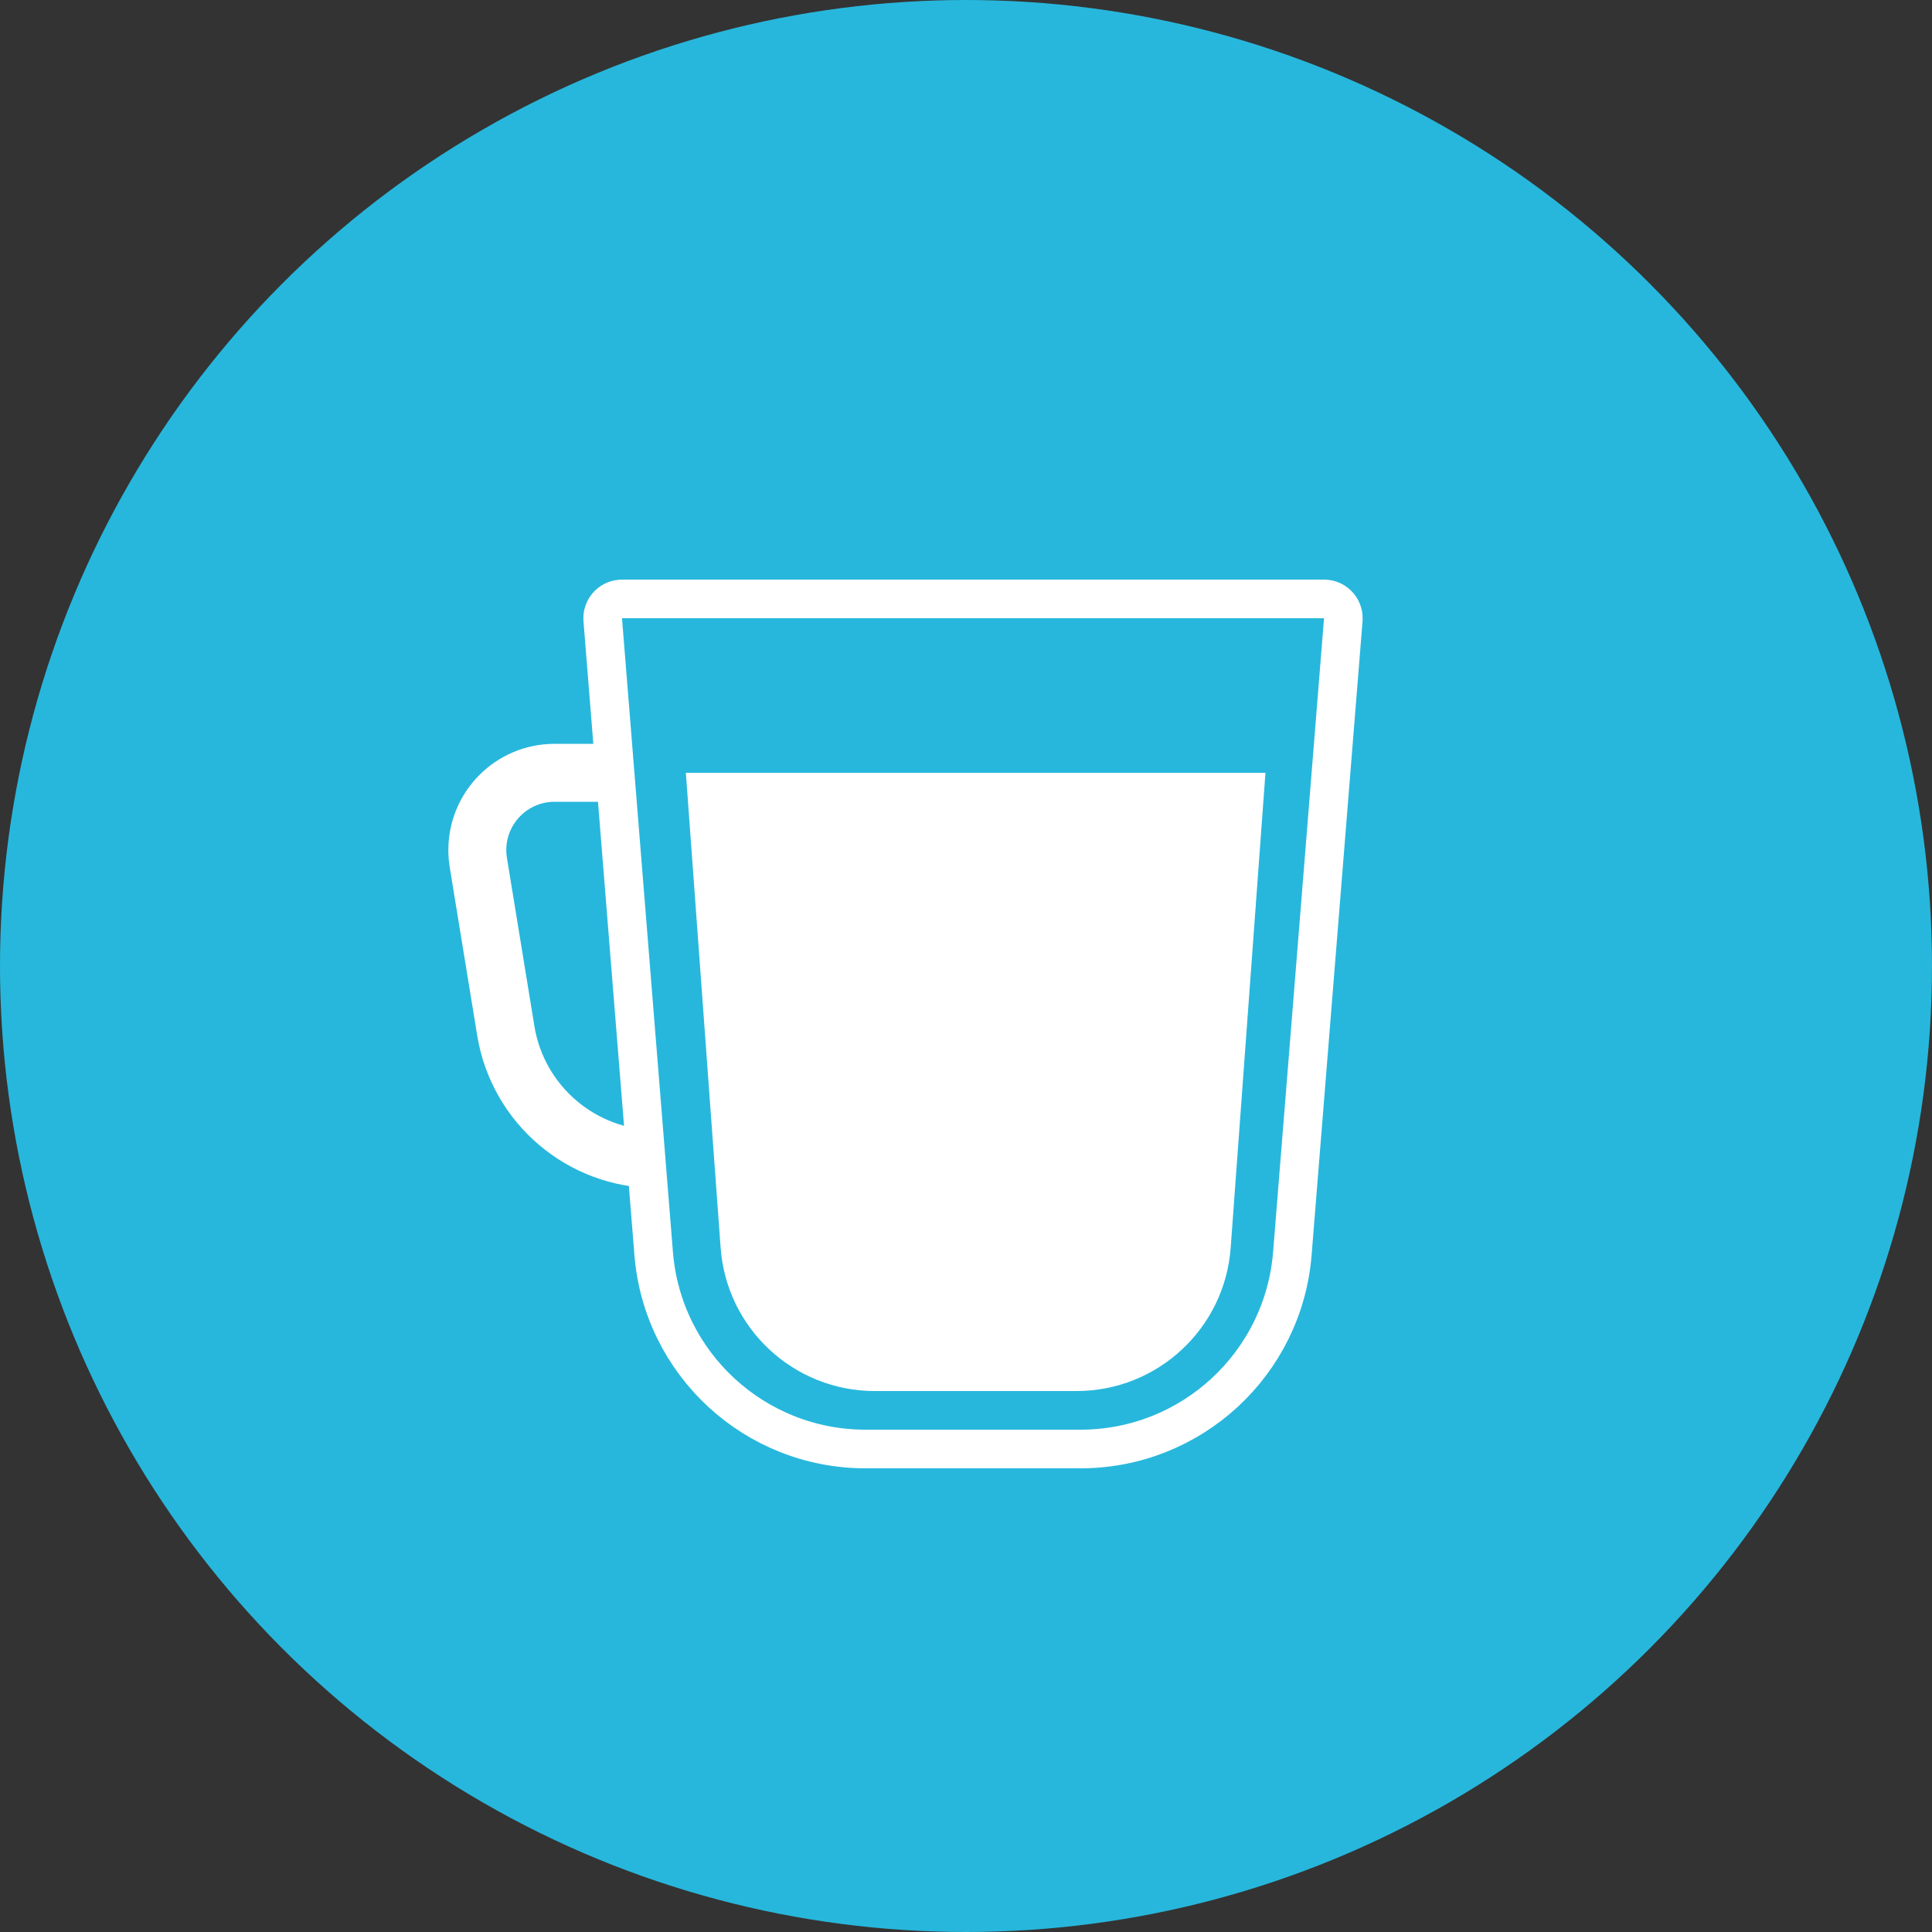 
<svg width="50px" height="50px" viewBox="0 0 50 50" version="1.1" xmlns="http://www.w3.org/2000/svg" xmlns:xlink="http://www.w3.org/1999/xlink">
    
    <rect x="0" y="0" width="50" height="50" fill="#333333" stroke="none"/>
    
    <defs></defs>
    <g id="Template-1:-Product-Landing" stroke="none" stroke-width="1" fill="none" fill-rule="evenodd">
        <g id="Template-1:-Product-Land_COFFEE" transform="translate(-890, -1164)">
            <g id="Machines" transform="translate(225, 1040)">
                <g id="1">
                    <g id="machine" transform="translate(410, 0)">
                        <g id="filter-icons" transform="translate(255, 59)">
                            <g id="ICON.Brewer_singlecup" transform="translate(0, 65)">
                                <circle id="Oval-2" fill="#27B7DC" cx="25" cy="25" r="25"></circle>
                                <g id="Group" stroke-width="1" transform="translate(12, 15)">
                                    <path d="M4.097,0.5 C4.077,0.5 4.077,0.5 4.057,0.502 C3.782,0.524 3.577,0.765 3.599,1.04 L4.917,17.441 C5.147,20.298 7.533,22.5 10.399,22.5 L15.963,22.5 C18.83,22.5 21.216,20.298 21.446,17.441 L22.764,1.04 C22.765,1.02 22.765,1.02 22.765,1 C22.765,0.724 22.542,0.5 22.265,0.5 L4.097,0.5 Z" id="Path-2" stroke="#FFFFFF"></path>
                                    <path d="M4.083,5 L2.353,5 L2.353,5 C1.249,5 0.353,5.895 0.353,7 C0.353,7.108 0.362,7.216 0.379,7.322 L1.09,11.677 L1.09,11.677 C1.403,13.593 3.059,15 5,15 L5,15" id="Path-5" stroke="#FFFFFF" stroke-width="1.5"></path>
                                    <path d="M5.75,5 L20.75,5 L19.85,17.292 L19.85,17.292 C19.697,19.382 17.956,21 15.86,21 L10.64,21 L10.64,21 C8.544,21 6.803,19.382 6.65,17.292 L5.75,5 Z" id="Path-2" fill="#FFFFFF"></path>
                                </g>
                            </g>
                        </g>
                    </g>
                </g>
            </g>
        </g>
    </g>
</svg>